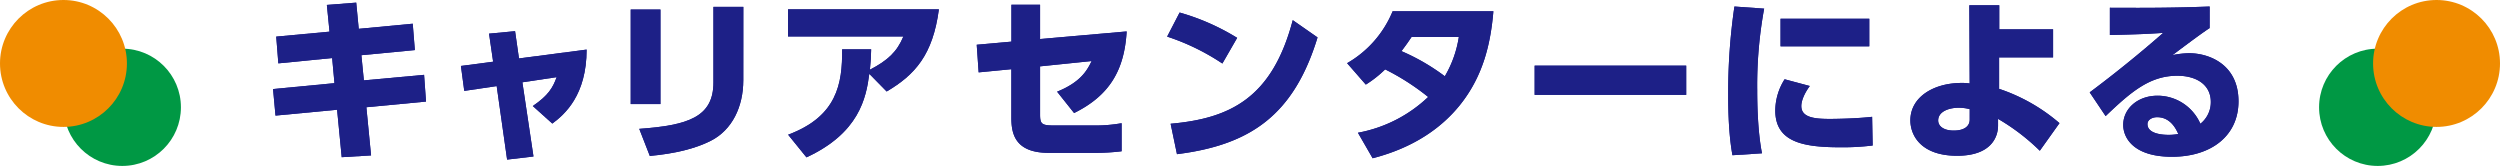 <svg xmlns="http://www.w3.org/2000/svg" viewBox="0 0 801.72 53.21"><defs><style>.cls-1{fill:#1d2087;}.cls-2{fill:#009844;}.cls-3{fill:#f08c00;}</style></defs><g id="レイヤー_2" data-name="レイヤー 2"><g id="レイヤー_1-2" data-name="レイヤー 1"><path class="cls-1" d="M132.36,7.6l.68,8.46L115.89,17.7l.8,8.07L136,24l.62,8.57-19.13,1.82L119,49.84l-9.42.57-1.48-15.22L88.35,37.07l-.79-8.52,19.7-1.88-.74-8.06L89.26,20.32l-.68-8.58,17.09-1.59-.85-8.57,9.42-.74.8,8.4Z"/><path class="cls-1" d="M171.08,50.18l-8.46,1-3.34-23.57-10.4,1.54-1.07-8,10.33-1.36-1.31-9,8.35-.79,1.25,8.74,21.69-2.84c0,14.59-7,20.78-11,23.73L170.86,34c5-3.41,6.41-5.85,7.66-9.26l-11,1.65Z"/><path class="cls-1" d="M211.8,33.37h-9.54V3.06h9.54Zm26.57-7.66c0,8.52-3.57,15.95-10.39,19.42-5,2.55-11.58,4.14-19.59,4.88L205,41.32c15.61-1.13,23.79-3.74,23.79-14.87V2.2h9.59Z"/><path class="cls-1" d="M252.74,43.2c15.67-5.85,17.43-16.3,17.32-27.37h9.31c-.05,2.33-.11,3.8-.4,6.53,5.74-3,8.69-5.74,10.74-10.67h-37V3h48.38c-1.93,14.59-7.67,21-16.75,26.34l-5.57-5.67c-1,7.77-3.29,19-20.15,26.79Z"/><path class="cls-1" d="M313.84,23.21l-.62-8.86,11.13-1V1.52h9.19v11l27.77-2.44c-.74,12.6-5.62,20.61-16.86,26.17L339,29.4c7.43-3,9.59-6.7,11.07-9.82l-16.53,1.7V36.72c0,3.13.57,3.52,4.66,3.52H351a47.68,47.68,0,0,0,8.69-.73v9a69.09,69.09,0,0,1-8.46.51H336.33c-11.08,0-12-6.47-12-11.3V22.19Z"/><path class="cls-1" d="M392,20.37a72.32,72.32,0,0,0-17.71-8.63l4-7.72a72.87,72.87,0,0,1,18.45,8.12ZM375.4,39.68C394.47,38,408,31.44,414.57,6.46L422.52,12C414.91,36.89,401,46.49,377.44,49.44Z"/><path class="cls-1" d="M432,20.26A34.17,34.17,0,0,0,446.6,3.62h32.31c-.85,10.11-3.18,20.78-10.9,30.27-5.17,6.35-13.69,13.22-27.82,16.86l-4.72-8.18A44.32,44.32,0,0,0,458,31.1a75.86,75.86,0,0,0-13.8-8.85A36.71,36.71,0,0,1,438,27.13Zm20.67-8.4c-1,1.47-1.48,2.21-3.24,4.54a67.36,67.36,0,0,1,13.91,8.06,35.49,35.49,0,0,0,4.49-12.6Z"/><path class="cls-1" d="M540.75,21.05v9.37H492.14V21.05Z"/><path class="cls-1" d="M565.74,2.77a136.12,136.12,0,0,0-2.22,26.12c0,11.35,1,17.6,1.53,20.27l-9.48.62c-.51-3-1.36-8.4-1.36-19.3a189.83,189.83,0,0,1,2-28.39Zm14.64,24.81c-1.93,2.61-2.72,4.94-2.72,6.42,0,3.69,4.2,4.14,9.2,4.14,1.76,0,8.63-.11,13.51-.68l.17,9.2a79,79,0,0,1-10.39.57c-12,0-20.84-1.7-20.84-11.81a18.87,18.87,0,0,1,3-10ZM599.46,6v8.86H571V6Z"/><path class="cls-1" d="M641.09,28.49a57.54,57.54,0,0,1,19.36,11l-6.31,8.85a67.69,67.69,0,0,0-13.39-10.22V40.3c0,3.41-2,9.65-13.12,9.65-11.7,0-15-6.64-15-11.35,0-7.5,7.5-12,16.47-12a15.78,15.78,0,0,1,2.55.17l-.11-25.09h9.6V9.41h17.26v9H641.09ZM631.66,35a14.32,14.32,0,0,0-3.52-.45c-3.12,0-6.59,1.19-6.59,4.09,0,1.7,1.59,3.23,5,3.23s5.11-1.42,5.11-3.52Z"/><path class="cls-1" d="M708.6,9c-1.53,1-4.09,2.78-11.92,8.68a29,29,0,0,1,5.28-.62c6.53,0,15.9,3.63,15.9,15.44,0,11-8.69,17.77-21.35,17.77-12.32,0-15.62-6.07-15.62-10.22,0-5.22,4.66-9.36,11-9.36a15,15,0,0,1,13.74,9,8.82,8.82,0,0,0,3.35-7c0-5.56-4.66-8.4-10.73-8.4-8.75,0-14.71,5-23,12.94l-5.11-7.61c11.29-8.4,20.55-16.4,23.56-19.07-5.23.34-7.61.45-17.09.68V2.49c6.24,0,17.15.17,32-.4ZM691.74,37.58c-1.42,0-3.07.73-3.07,2.21,0,3.24,5.11,3.46,6.82,3.46a16.17,16.17,0,0,0,3.06-.28C697.13,39.62,694.92,37.58,691.74,37.58Z"/><path class="cls-1" d="M132.36,7.6l.68,8.46L115.89,17.7l.8,8.07L136,24l.62,8.57-19.13,1.82L119,49.84l-9.42.57-1.48-15.22L88.35,37.07l-.79-8.52,19.7-1.88-.74-8.06L89.26,20.32l-.68-8.58,17.09-1.59-.85-8.57,9.42-.74.8,8.4Z"/><path class="cls-1" d="M171.08,50.18l-8.46,1-3.34-23.57-10.4,1.54-1.07-8,10.33-1.36-1.31-9,8.35-.79,1.25,8.74,21.69-2.84c0,14.59-7,20.78-11,23.73L170.86,34c5-3.41,6.41-5.85,7.66-9.26l-11,1.65Z"/><path class="cls-1" d="M211.8,33.37h-9.54V3.06h9.54Zm26.57-7.66c0,8.52-3.57,15.95-10.39,19.42-5,2.55-11.58,4.14-19.59,4.88L205,41.32c15.61-1.13,23.79-3.74,23.79-14.87V2.2h9.59Z"/><path class="cls-1" d="M252.74,43.2c15.67-5.85,17.43-16.3,17.32-27.37h9.31c-.05,2.33-.11,3.8-.4,6.53,5.74-3,8.69-5.74,10.74-10.67h-37V3h48.38c-1.93,14.59-7.67,21-16.75,26.34l-5.57-5.67c-1,7.77-3.29,19-20.15,26.79Z"/><path class="cls-1" d="M313.84,23.21l-.62-8.86,11.13-1V1.52h9.19v11l27.77-2.44c-.74,12.6-5.62,20.61-16.86,26.17L339,29.4c7.43-3,9.59-6.7,11.07-9.82l-16.53,1.7V36.72c0,3.13.57,3.52,4.66,3.52H351a47.68,47.68,0,0,0,8.69-.73v9a69.09,69.09,0,0,1-8.46.51H336.33c-11.08,0-12-6.47-12-11.3V22.19Z"/><path class="cls-1" d="M392,20.37a72.32,72.32,0,0,0-17.71-8.63l4-7.72a72.87,72.87,0,0,1,18.45,8.12ZM375.4,39.68C394.47,38,408,31.44,414.57,6.46L422.52,12C414.91,36.89,401,46.49,377.44,49.44Z"/><path class="cls-1" d="M432,20.26A34.17,34.17,0,0,0,446.6,3.62h32.31c-.85,10.11-3.18,20.78-10.9,30.27-5.17,6.35-13.69,13.22-27.82,16.86l-4.72-8.18A44.32,44.32,0,0,0,458,31.1a75.86,75.86,0,0,0-13.8-8.85A36.71,36.71,0,0,1,438,27.13Zm20.67-8.4c-1,1.47-1.48,2.21-3.24,4.54a67.36,67.36,0,0,1,13.91,8.06,35.49,35.49,0,0,0,4.49-12.6Z"/><path class="cls-1" d="M540.75,21.05v9.37H492.14V21.05Z"/><path class="cls-1" d="M565.74,2.77a136.12,136.12,0,0,0-2.22,26.12c0,11.35,1,17.6,1.53,20.27l-9.48.62c-.51-3-1.36-8.4-1.36-19.3a189.83,189.83,0,0,1,2-28.39Zm14.64,24.81c-1.93,2.61-2.72,4.94-2.72,6.42,0,3.69,4.2,4.14,9.2,4.14,1.76,0,8.63-.11,13.51-.68l.17,9.2a79,79,0,0,1-10.39.57c-12,0-20.84-1.7-20.84-11.81a18.87,18.87,0,0,1,3-10ZM599.46,6v8.86H571V6Z"/><path class="cls-1" d="M641.09,28.49a57.54,57.54,0,0,1,19.36,11l-6.31,8.85a67.69,67.69,0,0,0-13.39-10.22V40.3c0,3.41-2,9.65-13.12,9.65-11.7,0-15-6.64-15-11.35,0-7.5,7.5-12,16.47-12a15.78,15.78,0,0,1,2.55.17l-.11-25.09h9.6V9.41h17.26v9H641.09ZM631.66,35a14.32,14.32,0,0,0-3.52-.45c-3.12,0-6.59,1.19-6.59,4.09,0,1.7,1.59,3.23,5,3.23s5.11-1.42,5.11-3.52Z"/><path class="cls-1" d="M708.6,9c-1.53,1-4.09,2.78-11.92,8.68a29,29,0,0,1,5.28-.62c6.53,0,15.9,3.63,15.9,15.44,0,11-8.69,17.77-21.35,17.77-12.32,0-15.62-6.07-15.62-10.22,0-5.22,4.66-9.36,11-9.36a15,15,0,0,1,13.74,9,8.82,8.82,0,0,0,3.35-7c0-5.56-4.66-8.4-10.73-8.4-8.75,0-14.71,5-23,12.94l-5.11-7.61c11.29-8.4,20.55-16.4,23.56-19.07-5.23.34-7.61.45-17.09.68V2.49c6.24,0,17.15.17,32-.4ZM691.74,37.58c-1.42,0-3.07.73-3.07,2.21,0,3.24,5.11,3.46,6.82,3.46a16.17,16.17,0,0,0,3.06-.28C697.13,39.62,694.92,37.58,691.74,37.58Z"/><circle class="cls-2" cx="39.22" cy="34.41" r="18.8"/><circle class="cls-3" cx="20.35" cy="20.35" r="20.35"/><circle class="cls-2" cx="762.5" cy="34.41" r="18.8"/><circle class="cls-3" cx="781.37" cy="20.35" r="20.35"/></g></g></svg>